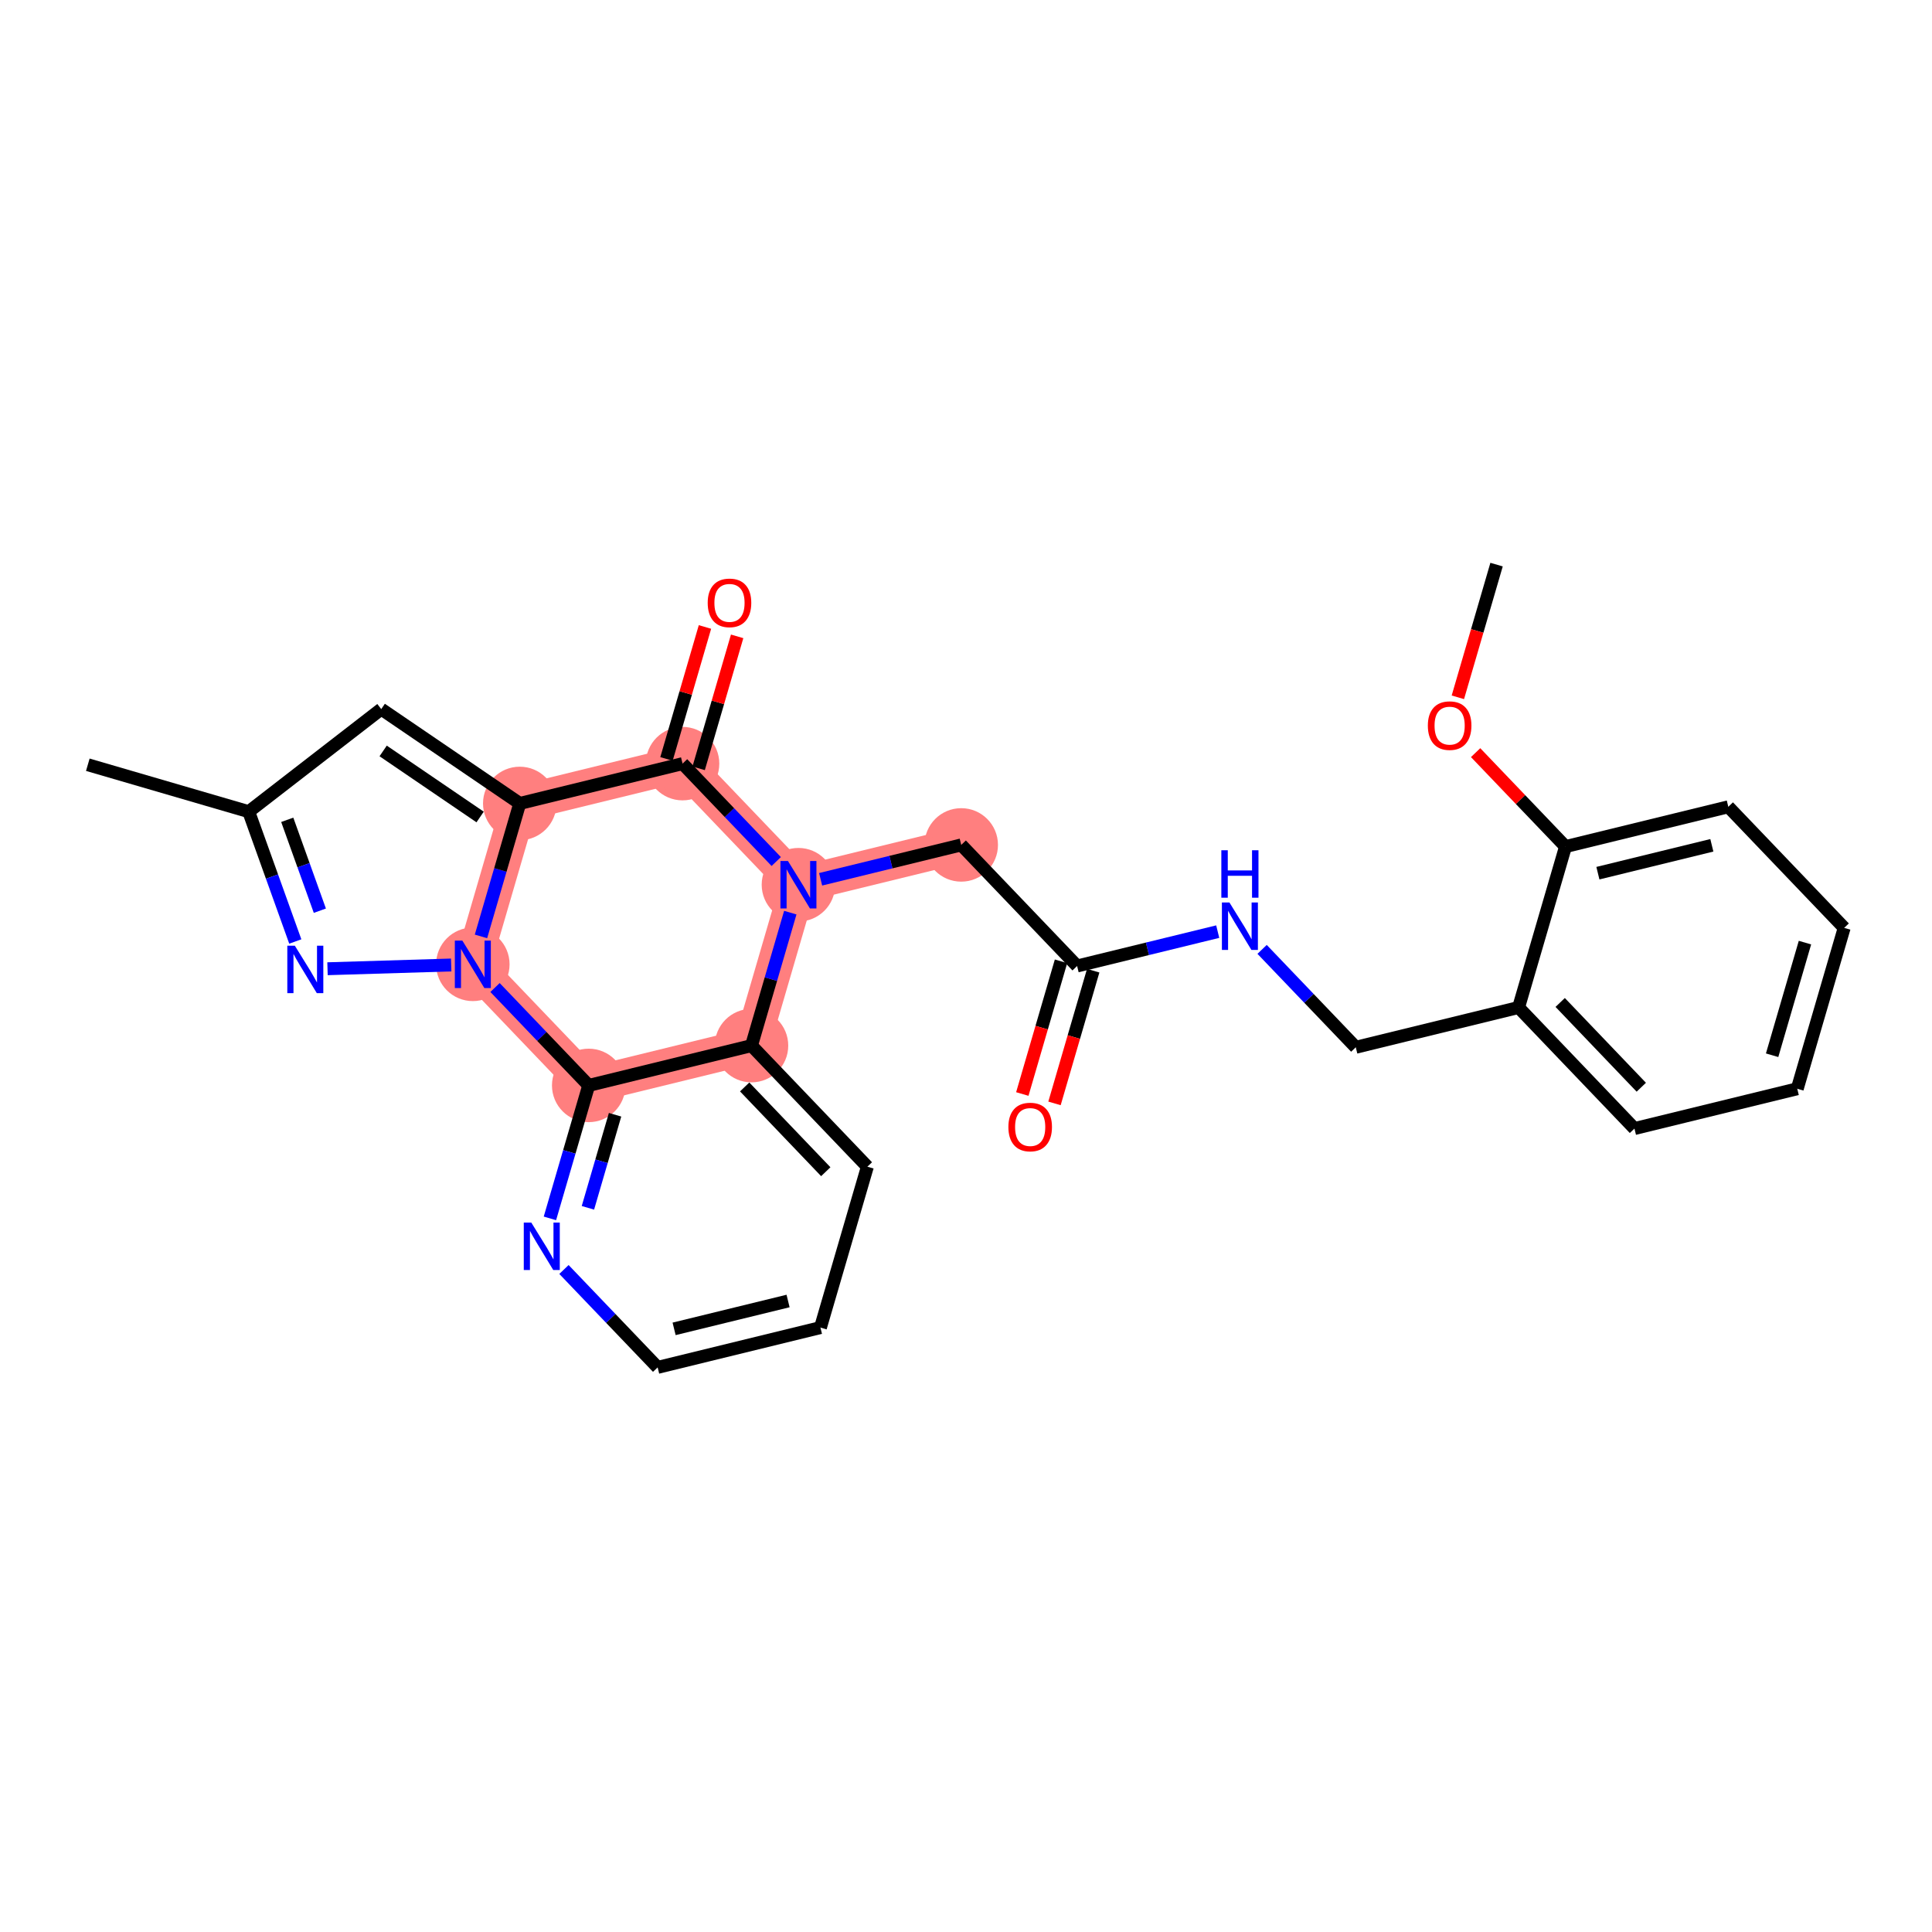 <?xml version='1.0' encoding='iso-8859-1'?>
<svg version='1.1' baseProfile='full'
              xmlns='http://www.w3.org/2000/svg'
                      xmlns:rdkit='http://www.rdkit.org/xml'
                      xmlns:xlink='http://www.w3.org/1999/xlink'
                  xml:space='preserve'
width='300px' height='300px' viewBox='0 0 300 300'>
<!-- END OF HEADER -->
<rect style='opacity:1.0;fill:#FFFFFF;stroke:none' width='300' height='300' x='0' y='0'> </rect>
<rect style='opacity:1.0;fill:#FFFFFF;stroke:none' width='300' height='300' x='0' y='0'> </rect>
<path d='M 149.26,131.198 L 123.98,137.379' style='fill:none;fill-rule:evenodd;stroke:#FF7F7F;stroke-width:5.6px;stroke-linecap:butt;stroke-linejoin:miter;stroke-opacity:1' />
<path d='M 123.98,137.379 L 105.988,118.576' style='fill:none;fill-rule:evenodd;stroke:#FF7F7F;stroke-width:5.6px;stroke-linecap:butt;stroke-linejoin:miter;stroke-opacity:1' />
<path d='M 123.98,137.379 L 116.693,162.362' style='fill:none;fill-rule:evenodd;stroke:#FF7F7F;stroke-width:5.6px;stroke-linecap:butt;stroke-linejoin:miter;stroke-opacity:1' />
<path d='M 105.988,118.576 L 80.708,124.757' style='fill:none;fill-rule:evenodd;stroke:#FF7F7F;stroke-width:5.6px;stroke-linecap:butt;stroke-linejoin:miter;stroke-opacity:1' />
<path d='M 80.708,124.757 L 73.421,149.74' style='fill:none;fill-rule:evenodd;stroke:#FF7F7F;stroke-width:5.6px;stroke-linecap:butt;stroke-linejoin:miter;stroke-opacity:1' />
<path d='M 73.421,149.74 L 91.414,168.543' style='fill:none;fill-rule:evenodd;stroke:#FF7F7F;stroke-width:5.6px;stroke-linecap:butt;stroke-linejoin:miter;stroke-opacity:1' />
<path d='M 91.414,168.543 L 116.693,162.362' style='fill:none;fill-rule:evenodd;stroke:#FF7F7F;stroke-width:5.6px;stroke-linecap:butt;stroke-linejoin:miter;stroke-opacity:1' />
<ellipse cx='149.26' cy='131.198' rx='5.205' ry='5.205'  style='fill:#FF7F7F;fill-rule:evenodd;stroke:#FF7F7F;stroke-width:1.0px;stroke-linecap:butt;stroke-linejoin:miter;stroke-opacity:1' />
<ellipse cx='123.98' cy='137.379' rx='5.205' ry='5.211'  style='fill:#FF7F7F;fill-rule:evenodd;stroke:#FF7F7F;stroke-width:1.0px;stroke-linecap:butt;stroke-linejoin:miter;stroke-opacity:1' />
<ellipse cx='105.988' cy='118.576' rx='5.205' ry='5.205'  style='fill:#FF7F7F;fill-rule:evenodd;stroke:#FF7F7F;stroke-width:1.0px;stroke-linecap:butt;stroke-linejoin:miter;stroke-opacity:1' />
<ellipse cx='80.708' cy='124.757' rx='5.205' ry='5.205'  style='fill:#FF7F7F;fill-rule:evenodd;stroke:#FF7F7F;stroke-width:1.0px;stroke-linecap:butt;stroke-linejoin:miter;stroke-opacity:1' />
<ellipse cx='73.421' cy='149.74' rx='5.205' ry='5.211'  style='fill:#FF7F7F;fill-rule:evenodd;stroke:#FF7F7F;stroke-width:1.0px;stroke-linecap:butt;stroke-linejoin:miter;stroke-opacity:1' />
<ellipse cx='91.414' cy='168.543' rx='5.205' ry='5.205'  style='fill:#FF7F7F;fill-rule:evenodd;stroke:#FF7F7F;stroke-width:1.0px;stroke-linecap:butt;stroke-linejoin:miter;stroke-opacity:1' />
<ellipse cx='116.693' cy='162.362' rx='5.205' ry='5.205'  style='fill:#FF7F7F;fill-rule:evenodd;stroke:#FF7F7F;stroke-width:1.0px;stroke-linecap:butt;stroke-linejoin:miter;stroke-opacity:1' />
<path class='bond-0 atom-0 atom-1' d='M 232.386,87.672 L 229.381,97.975' style='fill:none;fill-rule:evenodd;stroke:#000000;stroke-width:2.0px;stroke-linecap:butt;stroke-linejoin:miter;stroke-opacity:1' />
<path class='bond-0 atom-0 atom-1' d='M 229.381,97.975 L 226.376,108.278' style='fill:none;fill-rule:evenodd;stroke:#FF0000;stroke-width:2.0px;stroke-linecap:butt;stroke-linejoin:miter;stroke-opacity:1' />
<path class='bond-1 atom-1 atom-2' d='M 229.133,116.87 L 236.112,124.164' style='fill:none;fill-rule:evenodd;stroke:#FF0000;stroke-width:2.0px;stroke-linecap:butt;stroke-linejoin:miter;stroke-opacity:1' />
<path class='bond-1 atom-1 atom-2' d='M 236.112,124.164 L 243.091,131.457' style='fill:none;fill-rule:evenodd;stroke:#000000;stroke-width:2.0px;stroke-linecap:butt;stroke-linejoin:miter;stroke-opacity:1' />
<path class='bond-2 atom-2 atom-3' d='M 243.091,131.457 L 268.371,125.277' style='fill:none;fill-rule:evenodd;stroke:#000000;stroke-width:2.0px;stroke-linecap:butt;stroke-linejoin:miter;stroke-opacity:1' />
<path class='bond-2 atom-2 atom-3' d='M 248.12,135.586 L 265.815,131.26' style='fill:none;fill-rule:evenodd;stroke:#000000;stroke-width:2.0px;stroke-linecap:butt;stroke-linejoin:miter;stroke-opacity:1' />
<path class='bond-27 atom-7 atom-2' d='M 235.804,156.441 L 243.091,131.457' style='fill:none;fill-rule:evenodd;stroke:#000000;stroke-width:2.0px;stroke-linecap:butt;stroke-linejoin:miter;stroke-opacity:1' />
<path class='bond-3 atom-3 atom-4' d='M 268.371,125.277 L 286.364,144.079' style='fill:none;fill-rule:evenodd;stroke:#000000;stroke-width:2.0px;stroke-linecap:butt;stroke-linejoin:miter;stroke-opacity:1' />
<path class='bond-4 atom-4 atom-5' d='M 286.364,144.079 L 279.077,169.062' style='fill:none;fill-rule:evenodd;stroke:#000000;stroke-width:2.0px;stroke-linecap:butt;stroke-linejoin:miter;stroke-opacity:1' />
<path class='bond-4 atom-4 atom-5' d='M 280.274,146.369 L 275.173,163.857' style='fill:none;fill-rule:evenodd;stroke:#000000;stroke-width:2.0px;stroke-linecap:butt;stroke-linejoin:miter;stroke-opacity:1' />
<path class='bond-5 atom-5 atom-6' d='M 279.077,169.062 L 253.797,175.243' style='fill:none;fill-rule:evenodd;stroke:#000000;stroke-width:2.0px;stroke-linecap:butt;stroke-linejoin:miter;stroke-opacity:1' />
<path class='bond-6 atom-6 atom-7' d='M 253.797,175.243 L 235.804,156.441' style='fill:none;fill-rule:evenodd;stroke:#000000;stroke-width:2.0px;stroke-linecap:butt;stroke-linejoin:miter;stroke-opacity:1' />
<path class='bond-6 atom-6 atom-7' d='M 254.859,168.824 L 242.264,155.662' style='fill:none;fill-rule:evenodd;stroke:#000000;stroke-width:2.0px;stroke-linecap:butt;stroke-linejoin:miter;stroke-opacity:1' />
<path class='bond-7 atom-7 atom-8' d='M 235.804,156.441 L 210.525,162.621' style='fill:none;fill-rule:evenodd;stroke:#000000;stroke-width:2.0px;stroke-linecap:butt;stroke-linejoin:miter;stroke-opacity:1' />
<path class='bond-8 atom-8 atom-9' d='M 210.525,162.621 L 203.251,155.021' style='fill:none;fill-rule:evenodd;stroke:#000000;stroke-width:2.0px;stroke-linecap:butt;stroke-linejoin:miter;stroke-opacity:1' />
<path class='bond-8 atom-8 atom-9' d='M 203.251,155.021 L 195.978,147.42' style='fill:none;fill-rule:evenodd;stroke:#0000FF;stroke-width:2.0px;stroke-linecap:butt;stroke-linejoin:miter;stroke-opacity:1' />
<path class='bond-9 atom-9 atom-10' d='M 189.087,144.662 L 178.17,147.331' style='fill:none;fill-rule:evenodd;stroke:#0000FF;stroke-width:2.0px;stroke-linecap:butt;stroke-linejoin:miter;stroke-opacity:1' />
<path class='bond-9 atom-9 atom-10' d='M 178.17,147.331 L 167.253,150' style='fill:none;fill-rule:evenodd;stroke:#000000;stroke-width:2.0px;stroke-linecap:butt;stroke-linejoin:miter;stroke-opacity:1' />
<path class='bond-10 atom-10 atom-11' d='M 164.754,149.271 L 161.749,159.574' style='fill:none;fill-rule:evenodd;stroke:#000000;stroke-width:2.0px;stroke-linecap:butt;stroke-linejoin:miter;stroke-opacity:1' />
<path class='bond-10 atom-10 atom-11' d='M 161.749,159.574 L 158.744,169.877' style='fill:none;fill-rule:evenodd;stroke:#FF0000;stroke-width:2.0px;stroke-linecap:butt;stroke-linejoin:miter;stroke-opacity:1' />
<path class='bond-10 atom-10 atom-11' d='M 169.751,150.729 L 166.746,161.032' style='fill:none;fill-rule:evenodd;stroke:#000000;stroke-width:2.0px;stroke-linecap:butt;stroke-linejoin:miter;stroke-opacity:1' />
<path class='bond-10 atom-10 atom-11' d='M 166.746,161.032 L 163.741,171.335' style='fill:none;fill-rule:evenodd;stroke:#FF0000;stroke-width:2.0px;stroke-linecap:butt;stroke-linejoin:miter;stroke-opacity:1' />
<path class='bond-11 atom-10 atom-12' d='M 167.253,150 L 149.26,131.198' style='fill:none;fill-rule:evenodd;stroke:#000000;stroke-width:2.0px;stroke-linecap:butt;stroke-linejoin:miter;stroke-opacity:1' />
<path class='bond-12 atom-12 atom-13' d='M 149.26,131.198 L 138.343,133.867' style='fill:none;fill-rule:evenodd;stroke:#000000;stroke-width:2.0px;stroke-linecap:butt;stroke-linejoin:miter;stroke-opacity:1' />
<path class='bond-12 atom-12 atom-13' d='M 138.343,133.867 L 127.426,136.536' style='fill:none;fill-rule:evenodd;stroke:#0000FF;stroke-width:2.0px;stroke-linecap:butt;stroke-linejoin:miter;stroke-opacity:1' />
<path class='bond-13 atom-13 atom-14' d='M 120.535,133.778 L 113.261,126.177' style='fill:none;fill-rule:evenodd;stroke:#0000FF;stroke-width:2.0px;stroke-linecap:butt;stroke-linejoin:miter;stroke-opacity:1' />
<path class='bond-13 atom-13 atom-14' d='M 113.261,126.177 L 105.988,118.576' style='fill:none;fill-rule:evenodd;stroke:#000000;stroke-width:2.0px;stroke-linecap:butt;stroke-linejoin:miter;stroke-opacity:1' />
<path class='bond-28 atom-27 atom-13' d='M 116.693,162.362 L 119.705,152.038' style='fill:none;fill-rule:evenodd;stroke:#000000;stroke-width:2.0px;stroke-linecap:butt;stroke-linejoin:miter;stroke-opacity:1' />
<path class='bond-28 atom-27 atom-13' d='M 119.705,152.038 L 122.716,141.714' style='fill:none;fill-rule:evenodd;stroke:#0000FF;stroke-width:2.0px;stroke-linecap:butt;stroke-linejoin:miter;stroke-opacity:1' />
<path class='bond-14 atom-14 atom-15' d='M 108.486,119.305 L 111.475,109.059' style='fill:none;fill-rule:evenodd;stroke:#000000;stroke-width:2.0px;stroke-linecap:butt;stroke-linejoin:miter;stroke-opacity:1' />
<path class='bond-14 atom-14 atom-15' d='M 111.475,109.059 L 114.463,98.813' style='fill:none;fill-rule:evenodd;stroke:#FF0000;stroke-width:2.0px;stroke-linecap:butt;stroke-linejoin:miter;stroke-opacity:1' />
<path class='bond-14 atom-14 atom-15' d='M 103.49,117.847 L 106.478,107.602' style='fill:none;fill-rule:evenodd;stroke:#000000;stroke-width:2.0px;stroke-linecap:butt;stroke-linejoin:miter;stroke-opacity:1' />
<path class='bond-14 atom-14 atom-15' d='M 106.478,107.602 L 109.466,97.356' style='fill:none;fill-rule:evenodd;stroke:#FF0000;stroke-width:2.0px;stroke-linecap:butt;stroke-linejoin:miter;stroke-opacity:1' />
<path class='bond-15 atom-14 atom-16' d='M 105.988,118.576 L 80.708,124.757' style='fill:none;fill-rule:evenodd;stroke:#000000;stroke-width:2.0px;stroke-linecap:butt;stroke-linejoin:miter;stroke-opacity:1' />
<path class='bond-16 atom-16 atom-17' d='M 80.708,124.757 L 59.2,110.106' style='fill:none;fill-rule:evenodd;stroke:#000000;stroke-width:2.0px;stroke-linecap:butt;stroke-linejoin:miter;stroke-opacity:1' />
<path class='bond-16 atom-16 atom-17' d='M 74.552,126.861 L 59.496,116.606' style='fill:none;fill-rule:evenodd;stroke:#000000;stroke-width:2.0px;stroke-linecap:butt;stroke-linejoin:miter;stroke-opacity:1' />
<path class='bond-29 atom-21 atom-16' d='M 74.686,145.405 L 77.697,135.081' style='fill:none;fill-rule:evenodd;stroke:#0000FF;stroke-width:2.0px;stroke-linecap:butt;stroke-linejoin:miter;stroke-opacity:1' />
<path class='bond-29 atom-21 atom-16' d='M 77.697,135.081 L 80.708,124.757' style='fill:none;fill-rule:evenodd;stroke:#000000;stroke-width:2.0px;stroke-linecap:butt;stroke-linejoin:miter;stroke-opacity:1' />
<path class='bond-17 atom-17 atom-18' d='M 59.2,110.106 L 38.62,126.035' style='fill:none;fill-rule:evenodd;stroke:#000000;stroke-width:2.0px;stroke-linecap:butt;stroke-linejoin:miter;stroke-opacity:1' />
<path class='bond-18 atom-18 atom-19' d='M 38.62,126.035 L 13.636,118.748' style='fill:none;fill-rule:evenodd;stroke:#000000;stroke-width:2.0px;stroke-linecap:butt;stroke-linejoin:miter;stroke-opacity:1' />
<path class='bond-19 atom-18 atom-20' d='M 38.62,126.035 L 42.236,136.115' style='fill:none;fill-rule:evenodd;stroke:#000000;stroke-width:2.0px;stroke-linecap:butt;stroke-linejoin:miter;stroke-opacity:1' />
<path class='bond-19 atom-18 atom-20' d='M 42.236,136.115 L 45.853,146.194' style='fill:none;fill-rule:evenodd;stroke:#0000FF;stroke-width:2.0px;stroke-linecap:butt;stroke-linejoin:miter;stroke-opacity:1' />
<path class='bond-19 atom-18 atom-20' d='M 44.604,127.301 L 47.135,134.357' style='fill:none;fill-rule:evenodd;stroke:#000000;stroke-width:2.0px;stroke-linecap:butt;stroke-linejoin:miter;stroke-opacity:1' />
<path class='bond-19 atom-18 atom-20' d='M 47.135,134.357 L 49.667,141.413' style='fill:none;fill-rule:evenodd;stroke:#0000FF;stroke-width:2.0px;stroke-linecap:butt;stroke-linejoin:miter;stroke-opacity:1' />
<path class='bond-20 atom-20 atom-21' d='M 50.855,150.425 L 70.062,149.842' style='fill:none;fill-rule:evenodd;stroke:#0000FF;stroke-width:2.0px;stroke-linecap:butt;stroke-linejoin:miter;stroke-opacity:1' />
<path class='bond-21 atom-21 atom-22' d='M 76.867,153.341 L 84.14,160.942' style='fill:none;fill-rule:evenodd;stroke:#0000FF;stroke-width:2.0px;stroke-linecap:butt;stroke-linejoin:miter;stroke-opacity:1' />
<path class='bond-21 atom-21 atom-22' d='M 84.14,160.942 L 91.414,168.543' style='fill:none;fill-rule:evenodd;stroke:#000000;stroke-width:2.0px;stroke-linecap:butt;stroke-linejoin:miter;stroke-opacity:1' />
<path class='bond-22 atom-22 atom-23' d='M 91.414,168.543 L 88.403,178.866' style='fill:none;fill-rule:evenodd;stroke:#000000;stroke-width:2.0px;stroke-linecap:butt;stroke-linejoin:miter;stroke-opacity:1' />
<path class='bond-22 atom-22 atom-23' d='M 88.403,178.866 L 85.391,189.19' style='fill:none;fill-rule:evenodd;stroke:#0000FF;stroke-width:2.0px;stroke-linecap:butt;stroke-linejoin:miter;stroke-opacity:1' />
<path class='bond-22 atom-22 atom-23' d='M 95.507,173.097 L 93.399,180.324' style='fill:none;fill-rule:evenodd;stroke:#000000;stroke-width:2.0px;stroke-linecap:butt;stroke-linejoin:miter;stroke-opacity:1' />
<path class='bond-22 atom-22 atom-23' d='M 93.399,180.324 L 91.291,187.55' style='fill:none;fill-rule:evenodd;stroke:#0000FF;stroke-width:2.0px;stroke-linecap:butt;stroke-linejoin:miter;stroke-opacity:1' />
<path class='bond-30 atom-27 atom-22' d='M 116.693,162.362 L 91.414,168.543' style='fill:none;fill-rule:evenodd;stroke:#000000;stroke-width:2.0px;stroke-linecap:butt;stroke-linejoin:miter;stroke-opacity:1' />
<path class='bond-23 atom-23 atom-24' d='M 87.572,197.126 L 94.846,204.727' style='fill:none;fill-rule:evenodd;stroke:#0000FF;stroke-width:2.0px;stroke-linecap:butt;stroke-linejoin:miter;stroke-opacity:1' />
<path class='bond-23 atom-23 atom-24' d='M 94.846,204.727 L 102.119,212.328' style='fill:none;fill-rule:evenodd;stroke:#000000;stroke-width:2.0px;stroke-linecap:butt;stroke-linejoin:miter;stroke-opacity:1' />
<path class='bond-24 atom-24 atom-25' d='M 102.119,212.328 L 127.399,206.147' style='fill:none;fill-rule:evenodd;stroke:#000000;stroke-width:2.0px;stroke-linecap:butt;stroke-linejoin:miter;stroke-opacity:1' />
<path class='bond-24 atom-24 atom-25' d='M 104.675,206.345 L 122.371,202.018' style='fill:none;fill-rule:evenodd;stroke:#000000;stroke-width:2.0px;stroke-linecap:butt;stroke-linejoin:miter;stroke-opacity:1' />
<path class='bond-25 atom-25 atom-26' d='M 127.399,206.147 L 134.686,181.164' style='fill:none;fill-rule:evenodd;stroke:#000000;stroke-width:2.0px;stroke-linecap:butt;stroke-linejoin:miter;stroke-opacity:1' />
<path class='bond-26 atom-26 atom-27' d='M 134.686,181.164 L 116.693,162.362' style='fill:none;fill-rule:evenodd;stroke:#000000;stroke-width:2.0px;stroke-linecap:butt;stroke-linejoin:miter;stroke-opacity:1' />
<path class='bond-26 atom-26 atom-27' d='M 128.227,181.942 L 115.632,168.781' style='fill:none;fill-rule:evenodd;stroke:#000000;stroke-width:2.0px;stroke-linecap:butt;stroke-linejoin:miter;stroke-opacity:1' />
<path  class='atom-1' d='M 221.716 112.676
Q 221.716 110.906, 222.59 109.917
Q 223.465 108.928, 225.099 108.928
Q 226.733 108.928, 227.608 109.917
Q 228.482 110.906, 228.482 112.676
Q 228.482 114.466, 227.597 115.487
Q 226.712 116.496, 225.099 116.496
Q 223.475 116.496, 222.59 115.487
Q 221.716 114.477, 221.716 112.676
M 225.099 115.663
Q 226.223 115.663, 226.827 114.914
Q 227.441 114.154, 227.441 112.676
Q 227.441 111.229, 226.827 110.5
Q 226.223 109.761, 225.099 109.761
Q 223.975 109.761, 223.36 110.49
Q 222.757 111.219, 222.757 112.676
Q 222.757 114.164, 223.36 114.914
Q 223.975 115.663, 225.099 115.663
' fill='#FF0000'/>
<path  class='atom-9' d='M 190.903 140.134
L 193.318 144.038
Q 193.558 144.423, 193.943 145.12
Q 194.328 145.818, 194.349 145.859
L 194.349 140.134
L 195.327 140.134
L 195.327 147.504
L 194.318 147.504
L 191.725 143.236
Q 191.424 142.737, 191.101 142.164
Q 190.789 141.591, 190.695 141.415
L 190.695 147.504
L 189.737 147.504
L 189.737 140.134
L 190.903 140.134
' fill='#0000FF'/>
<path  class='atom-9' d='M 189.649 132.027
L 190.648 132.027
L 190.648 135.16
L 194.416 135.16
L 194.416 132.027
L 195.416 132.027
L 195.416 139.397
L 194.416 139.397
L 194.416 135.993
L 190.648 135.993
L 190.648 139.397
L 189.649 139.397
L 189.649 132.027
' fill='#0000FF'/>
<path  class='atom-11' d='M 156.582 175.004
Q 156.582 173.234, 157.457 172.245
Q 158.331 171.257, 159.966 171.257
Q 161.6 171.257, 162.474 172.245
Q 163.349 173.234, 163.349 175.004
Q 163.349 176.794, 162.464 177.815
Q 161.579 178.824, 159.966 178.824
Q 158.342 178.824, 157.457 177.815
Q 156.582 176.805, 156.582 175.004
M 159.966 177.992
Q 161.09 177.992, 161.694 177.242
Q 162.308 176.482, 162.308 175.004
Q 162.308 173.557, 161.694 172.828
Q 161.09 172.089, 159.966 172.089
Q 158.841 172.089, 158.227 172.818
Q 157.623 173.547, 157.623 175.004
Q 157.623 176.493, 158.227 177.242
Q 158.841 177.992, 159.966 177.992
' fill='#FF0000'/>
<path  class='atom-13' d='M 122.351 133.693
L 124.766 137.597
Q 125.006 137.982, 125.391 138.68
Q 125.776 139.377, 125.797 139.419
L 125.797 133.693
L 126.775 133.693
L 126.775 141.064
L 125.766 141.064
L 123.174 136.796
Q 122.872 136.296, 122.549 135.723
Q 122.237 135.151, 122.143 134.974
L 122.143 141.064
L 121.185 141.064
L 121.185 133.693
L 122.351 133.693
' fill='#0000FF'/>
<path  class='atom-15' d='M 109.892 93.614
Q 109.892 91.844, 110.766 90.855
Q 111.641 89.866, 113.275 89.866
Q 114.909 89.866, 115.784 90.855
Q 116.658 91.844, 116.658 93.614
Q 116.658 95.404, 115.773 96.424
Q 114.888 97.434, 113.275 97.434
Q 111.651 97.434, 110.766 96.424
Q 109.892 95.415, 109.892 93.614
M 113.275 96.601
Q 114.399 96.601, 115.003 95.852
Q 115.617 95.092, 115.617 93.614
Q 115.617 92.167, 115.003 91.438
Q 114.399 90.699, 113.275 90.699
Q 112.151 90.699, 111.536 91.428
Q 110.933 92.156, 110.933 93.614
Q 110.933 95.102, 111.536 95.852
Q 112.151 96.601, 113.275 96.601
' fill='#FF0000'/>
<path  class='atom-20' d='M 45.78 146.845
L 48.195 150.749
Q 48.434 151.134, 48.819 151.831
Q 49.205 152.529, 49.225 152.57
L 49.225 146.845
L 50.204 146.845
L 50.204 154.215
L 49.194 154.215
L 46.602 149.947
Q 46.3 149.447, 45.978 148.875
Q 45.665 148.302, 45.572 148.125
L 45.572 154.215
L 44.614 154.215
L 44.614 146.845
L 45.78 146.845
' fill='#0000FF'/>
<path  class='atom-21' d='M 71.792 146.055
L 74.207 149.959
Q 74.447 150.344, 74.832 151.041
Q 75.217 151.739, 75.238 151.781
L 75.238 146.055
L 76.216 146.055
L 76.216 153.425
L 75.207 153.425
L 72.615 149.157
Q 72.313 148.658, 71.99 148.085
Q 71.678 147.513, 71.584 147.336
L 71.584 153.425
L 70.626 153.425
L 70.626 146.055
L 71.792 146.055
' fill='#0000FF'/>
<path  class='atom-23' d='M 82.498 189.841
L 84.913 193.744
Q 85.152 194.13, 85.537 194.827
Q 85.922 195.524, 85.943 195.566
L 85.943 189.841
L 86.922 189.841
L 86.922 197.211
L 85.912 197.211
L 83.32 192.943
Q 83.018 192.443, 82.695 191.871
Q 82.383 191.298, 82.29 191.121
L 82.29 197.211
L 81.332 197.211
L 81.332 189.841
L 82.498 189.841
' fill='#0000FF'/>
</svg>
